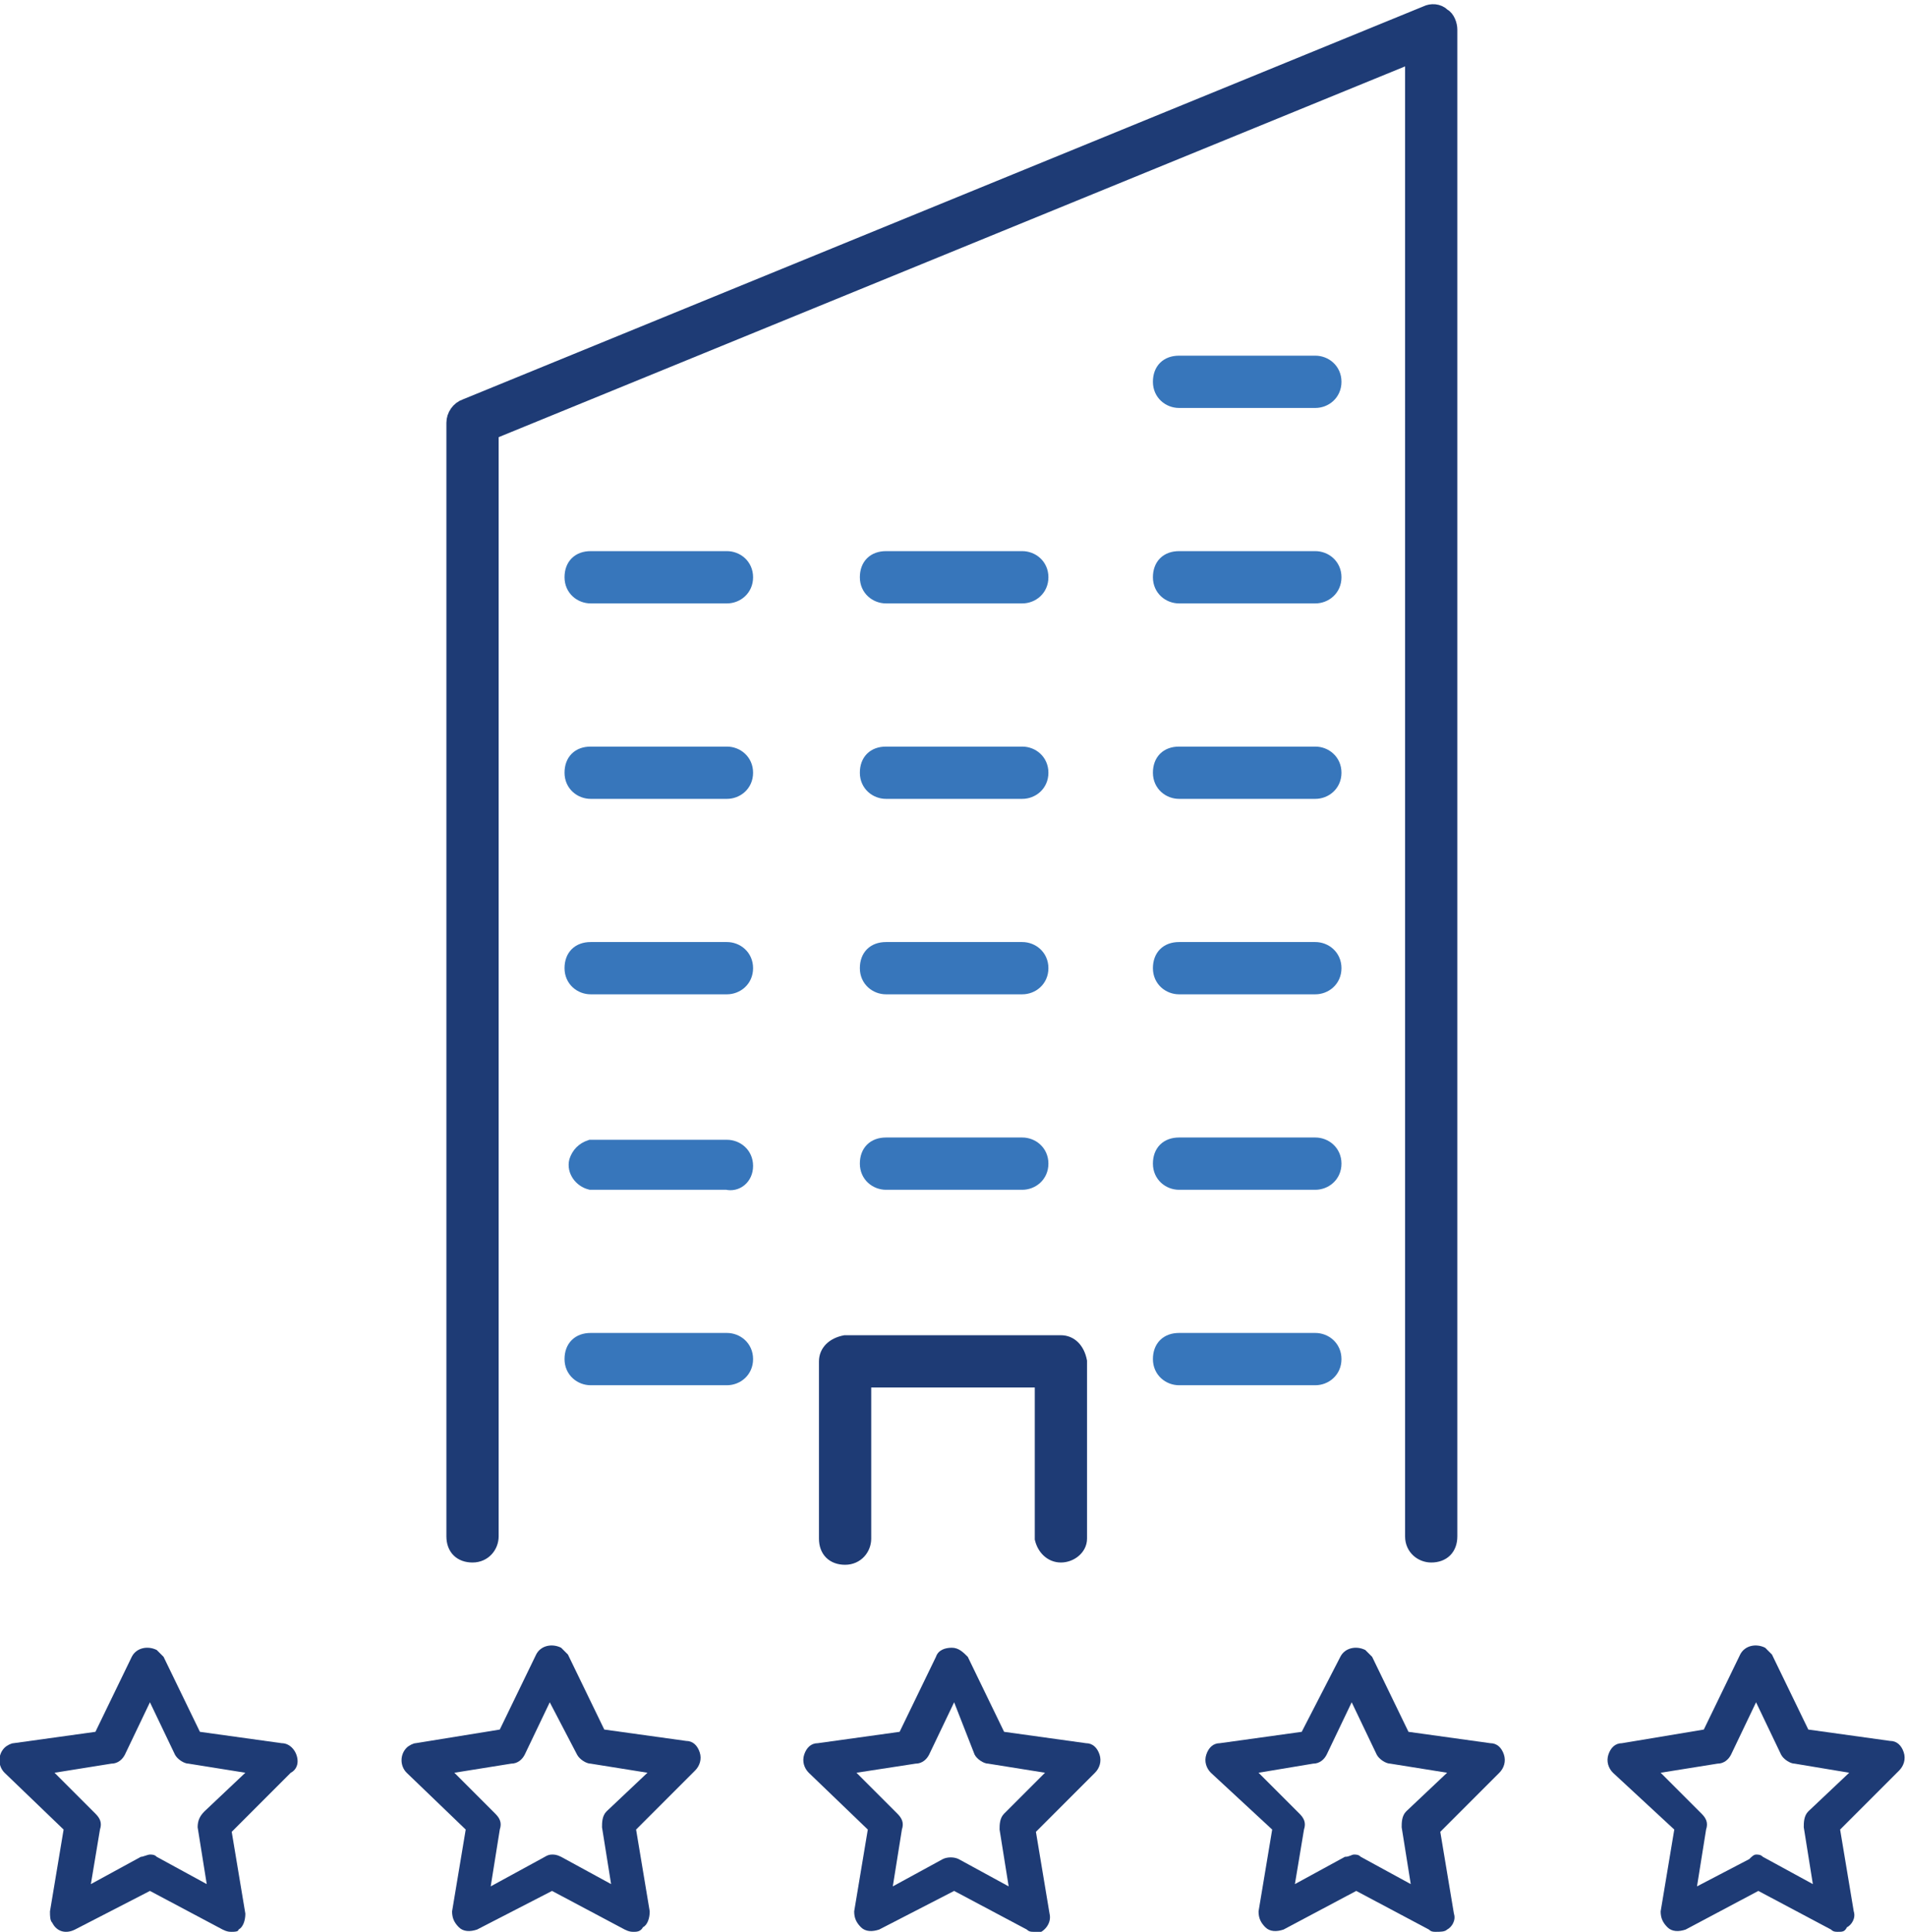 <?xml version="1.0" encoding="utf-8"?>
<!-- Generator: Adobe Illustrator 27.0.0, SVG Export Plug-In . SVG Version: 6.00 Build 0)  -->
<svg version="1.1" id="Laag_1" xmlns="http://www.w3.org/2000/svg" xmlns:xlink="http://www.w3.org/1999/xlink" x="0px" y="0px"
	 viewBox="0 0 83.9 85" style="enable-background:new 0 0 83.9 85;" xml:space="preserve">
<style type="text/css">
	.st0{fill:#1E3B75;stroke:#1E3B75;stroke-width:0.7;stroke-miterlimit:10;}
	.st1{fill:#3776BB;stroke:#3776BB;stroke-width:0.7;stroke-miterlimit:10;}
	.st2{fill:#1E3B75;}
</style>
<path class="st0" d="M63,68.4c-0.4,0-0.8-0.3-0.8-0.8V2.4L21.6,19v48.6c0,0.4-0.3,0.8-0.8,0.8s-0.8-0.3-0.8-0.8V18.6
	c0-0.3,0.2-0.6,0.5-0.7L62.8,0.6c0.2-0.1,0.5-0.1,0.7,0.1c0.2,0.1,0.3,0.4,0.3,0.6v66.3C63.8,68.1,63.5,68.4,63,68.4
	C63.1,68.4,63.1,68.4,63,68.4z"/>
<path class="st0" d="M46.7,68.4c-0.4,0-0.7-0.3-0.8-0.7c0,0,0,0,0,0v-7H38v7c0,0.4-0.3,0.8-0.8,0.8s-0.8-0.3-0.8-0.8v-7.8
	c0-0.4,0.3-0.7,0.8-0.8h9.5c0.4,0,0.7,0.3,0.8,0.8v7.8C47.5,68.1,47.1,68.4,46.7,68.4C46.7,68.4,46.7,68.4,46.7,68.4z"/>
<path class="st1" d="M32,52h-6c-0.4-0.1-0.7-0.5-0.6-0.9c0.1-0.3,0.3-0.5,0.6-0.6h6c0.4,0,0.8,0.3,0.8,0.8S32.4,52.1,32,52L32,52z"
	/>
<path class="st1" d="M32,60.6h-6c-0.4,0-0.8-0.3-0.8-0.8s0.3-0.8,0.8-0.8h6c0.4,0,0.8,0.3,0.8,0.8S32.4,60.6,32,60.6z"/>
<path class="st1" d="M57.9,52h-6c-0.4,0-0.8-0.3-0.8-0.8s0.3-0.8,0.8-0.8h6c0.4,0,0.8,0.3,0.8,0.8S58.3,52,57.9,52L57.9,52z"/>
<path class="st1" d="M57.9,60.6h-6c-0.4,0-0.8-0.3-0.8-0.8s0.3-0.8,0.8-0.8h6c0.4,0,0.8,0.3,0.8,0.8S58.3,60.6,57.9,60.6L57.9,60.6z
	"/>
<path class="st1" d="M45,52h-6c-0.4,0-0.8-0.3-0.8-0.8s0.3-0.8,0.8-0.8h6c0.4,0,0.8,0.3,0.8,0.8S45.4,52,45,52z"/>
<path class="st1" d="M57.9,43.4h-6c-0.4,0-0.8-0.3-0.8-0.8s0.3-0.8,0.8-0.8h6c0.4,0,0.8,0.3,0.8,0.8S58.3,43.4,57.9,43.4L57.9,43.4z
	"/>
<path class="st1" d="M57.9,34.8h-6c-0.4,0-0.8-0.3-0.8-0.8s0.3-0.8,0.8-0.8h6c0.4,0,0.8,0.3,0.8,0.8S58.3,34.8,57.9,34.8L57.9,34.8z
	"/>
<path class="st1" d="M57.9,26.2h-6c-0.4,0-0.8-0.3-0.8-0.8s0.3-0.8,0.8-0.8h6c0.4,0,0.8,0.3,0.8,0.8S58.3,26.2,57.9,26.2L57.9,26.2z
	"/>
<path class="st1" d="M45,34.8h-6c-0.4,0-0.8-0.3-0.8-0.8s0.3-0.8,0.8-0.8h6c0.4,0,0.8,0.3,0.8,0.8S45.4,34.8,45,34.8z"/>
<path class="st1" d="M45,43.4h-6c-0.4,0-0.8-0.3-0.8-0.8s0.3-0.8,0.8-0.8h6c0.4,0,0.8,0.3,0.8,0.8S45.4,43.4,45,43.4z"/>
<path class="st1" d="M45,26.2h-6c-0.4,0-0.8-0.3-0.8-0.8s0.3-0.8,0.8-0.8h6c0.4,0,0.8,0.3,0.8,0.8S45.4,26.2,45,26.2z"/>
<path class="st1" d="M32,26.2h-6c-0.4,0-0.8-0.3-0.8-0.8s0.3-0.8,0.8-0.8h6c0.4,0,0.8,0.3,0.8,0.8S32.4,26.2,32,26.2z"/>
<path class="st1" d="M32,34.8h-6c-0.4,0-0.8-0.3-0.8-0.8s0.3-0.8,0.8-0.8h6c0.4,0,0.8,0.3,0.8,0.8S32.4,34.8,32,34.8z"/>
<path class="st1" d="M32,43.4h-6c-0.4,0-0.8-0.3-0.8-0.8s0.3-0.8,0.8-0.8h6c0.4,0,0.8,0.3,0.8,0.8S32.4,43.4,32,43.4z"/>
<path class="st1" d="M57.9,17.6h-6c-0.4,0-0.8-0.3-0.8-0.8s0.3-0.8,0.8-0.8h6c0.4,0,0.8,0.3,0.8,0.8S58.3,17.6,57.9,17.6L57.9,17.6z
	"/>
<path class="st2" d="M10.2,85c-0.1,0-0.2,0-0.4-0.1l-3.2-1.7l-3.3,1.7c-0.4,0.2-0.8,0.1-1-0.3c-0.1-0.1-0.1-0.3-0.1-0.5l0.6-3.6
	L0.2,78c-0.3-0.3-0.3-0.8,0-1.1c0.1-0.1,0.3-0.2,0.4-0.2l3.6-0.5l1.6-3.3c0.2-0.4,0.7-0.5,1.1-0.3c0.1,0.1,0.2,0.2,0.3,0.3l1.6,3.3
	l3.6,0.5c0.4,0,0.7,0.4,0.7,0.8c0,0.2-0.1,0.4-0.3,0.5l-2.6,2.6l0.6,3.6c0,0.3-0.1,0.6-0.3,0.7C10.5,85,10.3,85,10.2,85z M6.6,81.6
	c0.1,0,0.2,0,0.3,0.1l2.2,1.2l-0.4-2.5c0-0.3,0.1-0.5,0.3-0.7l1.8-1.7l-2.5-0.4c-0.2,0-0.5-0.2-0.6-0.4l-1.1-2.3l-1.1,2.3
	c-0.1,0.2-0.3,0.4-0.6,0.4L2.4,78l1.8,1.8c0.2,0.2,0.3,0.4,0.2,0.7L4,82.9l2.2-1.2C6.3,81.7,6.5,81.6,6.6,81.6L6.6,81.6z"/>
<path class="st2" d="M27.9,85c-0.1,0-0.2,0-0.4-0.1l-3.2-1.7L21,84.9c-0.3,0.1-0.6,0.1-0.8-0.1c-0.2-0.2-0.3-0.4-0.3-0.7l0.6-3.6
	L17.9,78c-0.3-0.3-0.3-0.8,0-1.1c0.1-0.1,0.3-0.2,0.4-0.2l3.7-0.6l1.6-3.3c0.2-0.4,0.7-0.5,1.1-0.3c0.1,0.1,0.2,0.2,0.3,0.3l1.6,3.3
	l3.6,0.5c0.3,0,0.5,0.2,0.6,0.5c0.1,0.3,0,0.6-0.2,0.8L28,80.5l0.6,3.6c0,0.3-0.1,0.6-0.3,0.7C28.2,85,28,85,27.9,85z M24.3,81.6
	c0.1,0,0.2,0,0.4,0.1l2.2,1.2l-0.4-2.5c0-0.2,0-0.5,0.2-0.7l1.8-1.7L26,77.6c-0.2,0-0.5-0.2-0.6-0.4l-1.2-2.3l-1.1,2.3
	c-0.1,0.2-0.3,0.4-0.6,0.4L20,78l1.8,1.8c0.2,0.2,0.3,0.4,0.2,0.7l-0.4,2.5l2.2-1.2C24,81.7,24.1,81.6,24.3,81.6L24.3,81.6z"/>
<path class="st2" d="M45.5,85c-0.1,0-0.2,0-0.3-0.1L42,83.2l-3.3,1.7c-0.3,0.1-0.6,0.1-0.8-0.1c-0.2-0.2-0.3-0.4-0.3-0.7l0.6-3.6
	L35.6,78c-0.2-0.2-0.3-0.5-0.2-0.8c0.1-0.3,0.3-0.5,0.6-0.5l3.6-0.5l1.6-3.3c0.1-0.3,0.4-0.4,0.7-0.4l0,0c0.3,0,0.5,0.2,0.7,0.4
	l1.6,3.3l3.6,0.5c0.3,0,0.5,0.2,0.6,0.5c0.1,0.3,0,0.6-0.2,0.8l-2.6,2.6l0.6,3.6c0.1,0.4-0.2,0.8-0.6,0.9
	C45.6,85.1,45.6,85.1,45.5,85L45.5,85z M37.7,78l1.8,1.8c0.2,0.2,0.3,0.4,0.2,0.7l-0.4,2.5l2.2-1.2c0.2-0.1,0.5-0.1,0.7,0l2.2,1.2
	l-0.4-2.5c0-0.2,0-0.5,0.2-0.7l1.8-1.8l-2.5-0.4c-0.2,0-0.5-0.2-0.6-0.4L42,74.9l-1.1,2.3c-0.1,0.2-0.3,0.4-0.6,0.4L37.7,78z"/>
<path class="st2" d="M63.2,85c-0.1,0-0.2,0-0.3-0.1l-3.2-1.7l-3.2,1.7c-0.3,0.1-0.6,0.1-0.8-0.1c-0.2-0.2-0.3-0.4-0.3-0.7l0.6-3.6
	L53.3,78c-0.2-0.2-0.3-0.5-0.2-0.8c0.1-0.3,0.3-0.5,0.6-0.5l3.6-0.5l1.7-3.3c0.2-0.4,0.7-0.5,1.1-0.3c0.1,0.1,0.2,0.2,0.3,0.3
	l1.6,3.3l3.6,0.5c0.3,0,0.5,0.2,0.6,0.5c0.1,0.3,0,0.6-0.2,0.8l-2.6,2.6l0.6,3.6c0.1,0.3-0.1,0.6-0.3,0.7C63.6,85,63.4,85,63.2,85z
	 M59.6,81.6c0.1,0,0.2,0,0.3,0.1l2.2,1.2l-0.4-2.5c0-0.2,0-0.5,0.2-0.7l1.8-1.7l-2.5-0.4c-0.2,0-0.5-0.2-0.6-0.4l-1.1-2.3l-1.1,2.3
	c-0.1,0.2-0.3,0.4-0.6,0.4L55.4,78l1.8,1.8c0.2,0.2,0.3,0.4,0.2,0.7L57,82.9l2.2-1.2C59.4,81.7,59.5,81.6,59.6,81.6L59.6,81.6z"/>
<path class="st2" d="M80.9,85c-0.1,0-0.2,0-0.3-0.1l-3.2-1.7l-3.2,1.7c-0.3,0.1-0.6,0.1-0.8-0.1c-0.2-0.2-0.3-0.4-0.3-0.7l0.6-3.6
	L71,78c-0.2-0.2-0.3-0.5-0.2-0.8c0.1-0.3,0.3-0.5,0.6-0.5l3.6-0.6l1.6-3.3c0.2-0.4,0.7-0.5,1.1-0.3c0.1,0.1,0.2,0.2,0.3,0.3l1.6,3.3
	l3.6,0.5c0.3,0,0.5,0.2,0.6,0.5c0.1,0.3,0,0.6-0.2,0.8L81,80.5l0.6,3.6c0.1,0.3-0.1,0.6-0.3,0.7C81.2,85,81.1,85,80.9,85z
	 M77.3,81.6c0.1,0,0.2,0,0.3,0.1l2.2,1.2l-0.4-2.5c0-0.2,0-0.5,0.2-0.7l1.8-1.7L79,77.6c-0.2,0-0.5-0.2-0.6-0.4l-1.1-2.3l-1.1,2.3
	c-0.1,0.2-0.3,0.4-0.6,0.4L73.1,78l1.8,1.8c0.2,0.2,0.3,0.4,0.2,0.7l-0.4,2.5l2.3-1.2C77.1,81.7,77.2,81.6,77.3,81.6L77.3,81.6z"/>
</svg>

